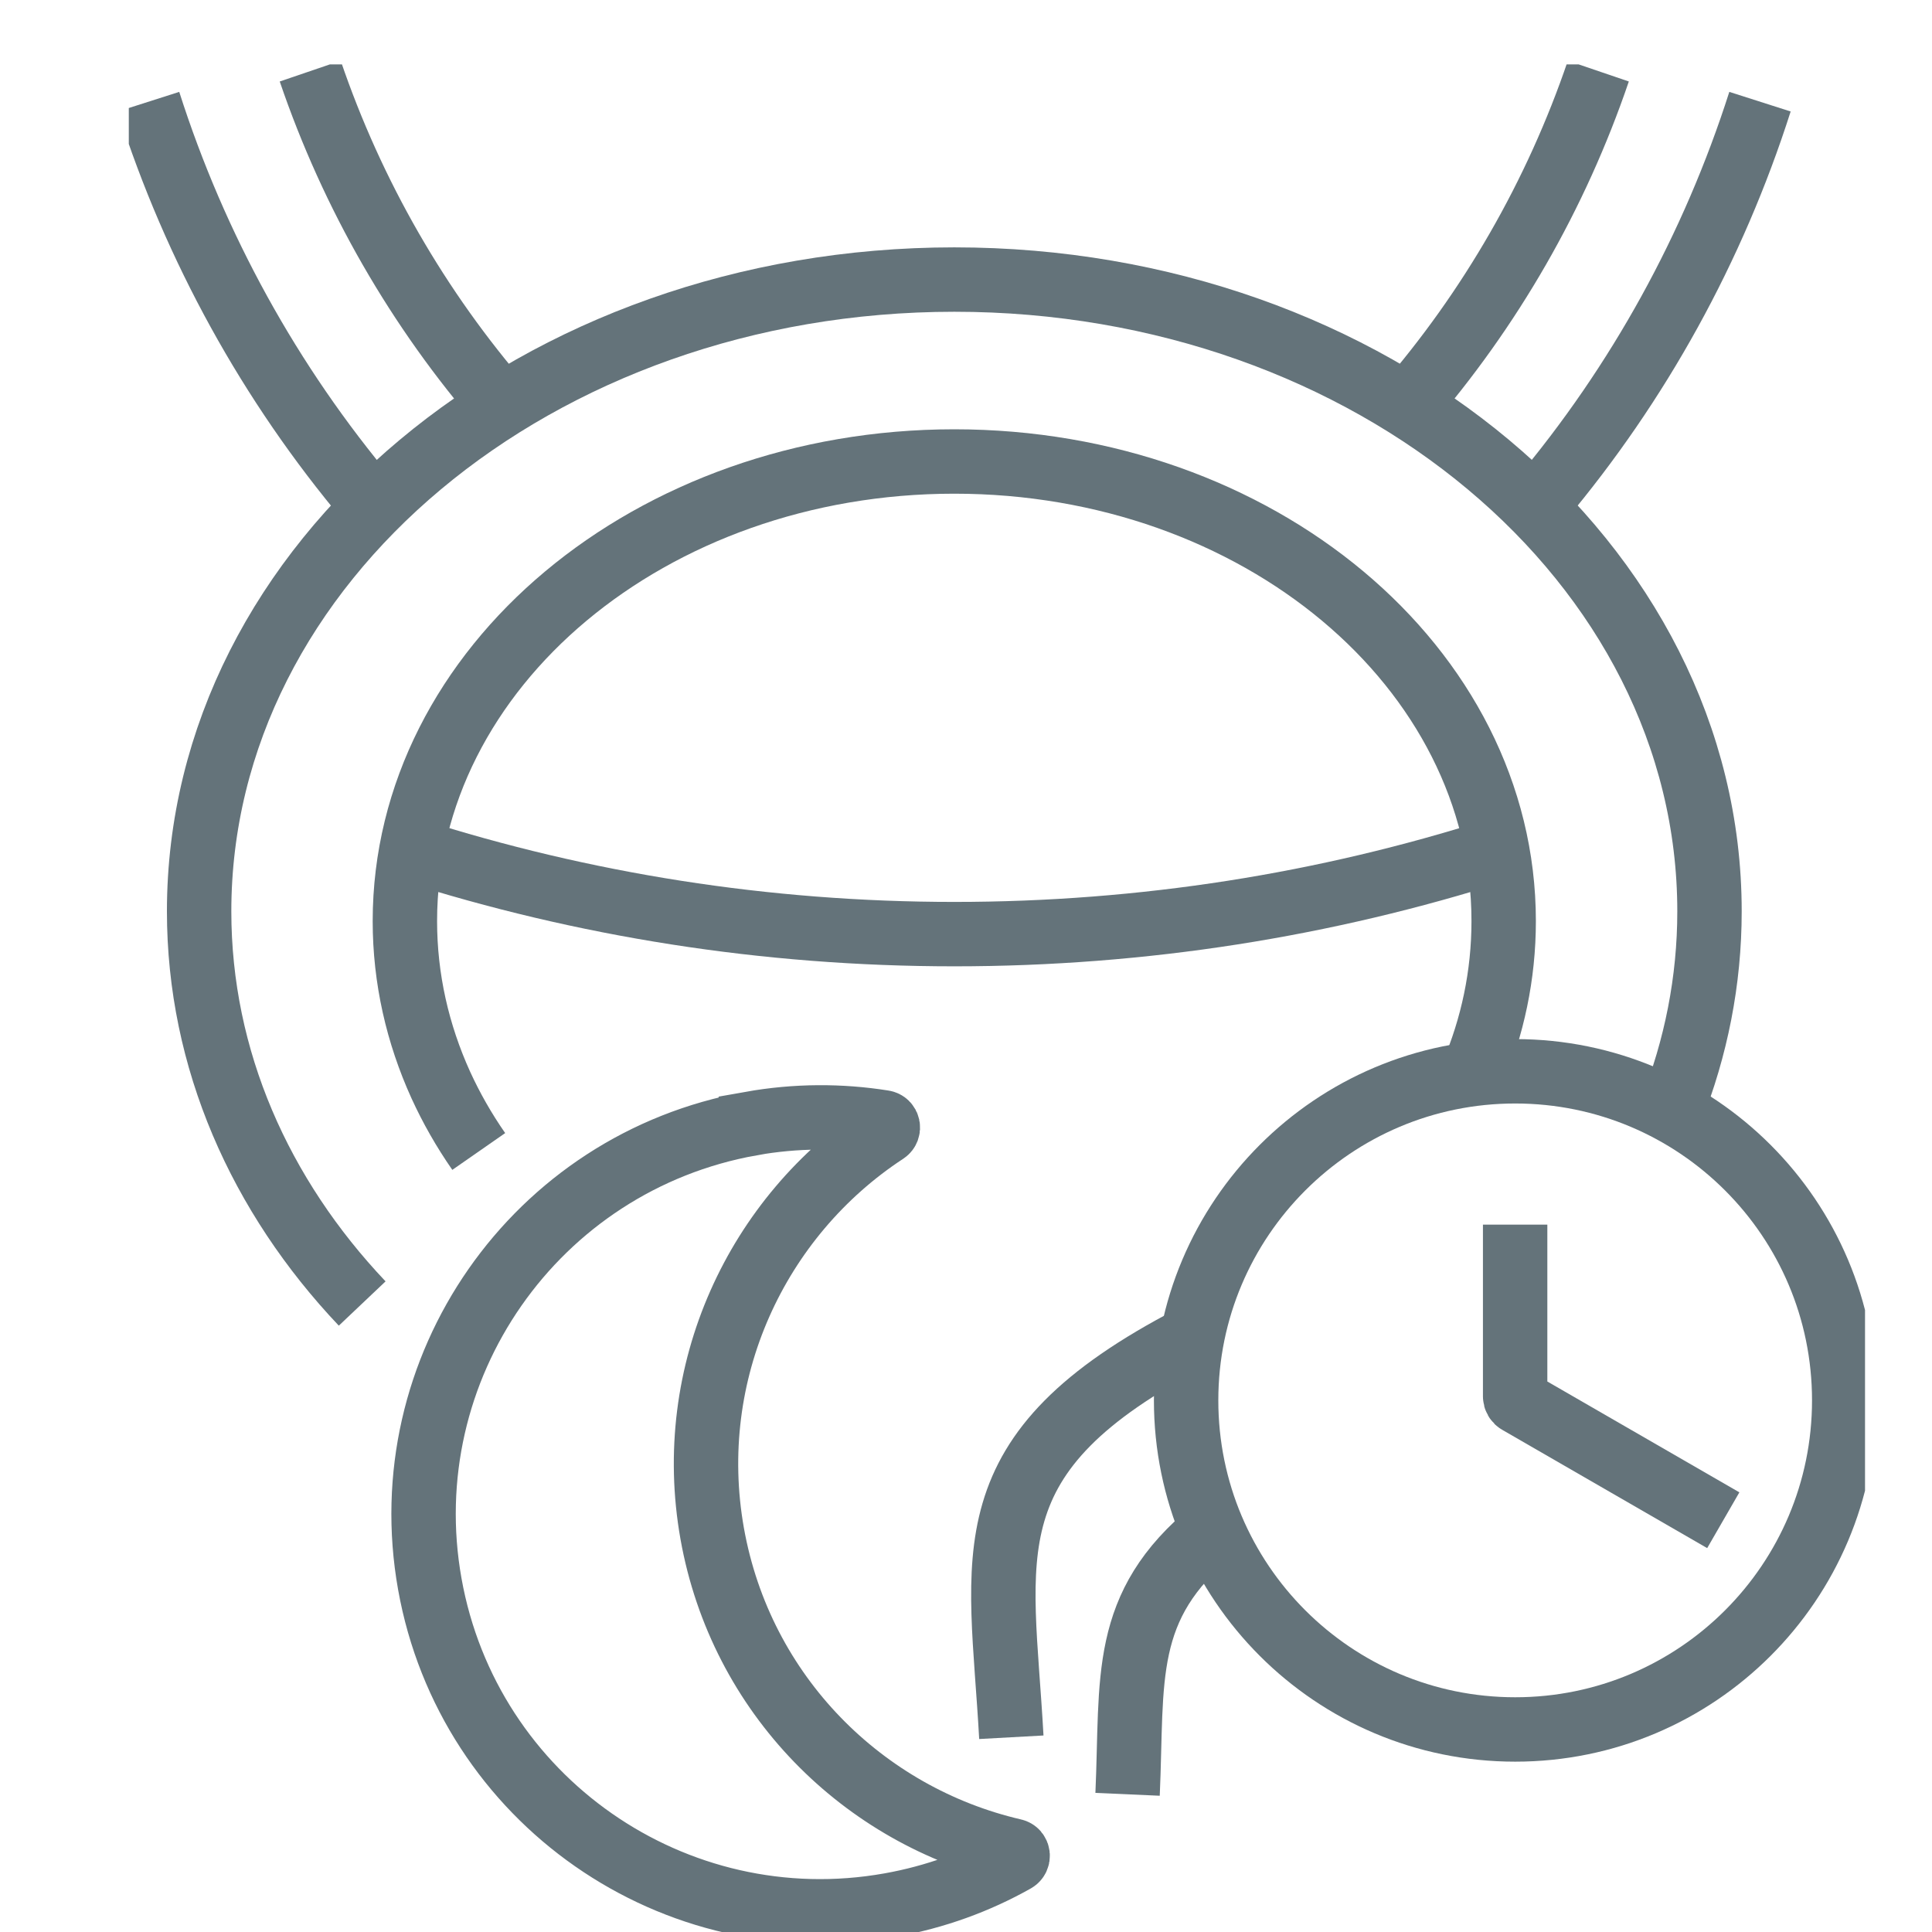 <svg width="30" height="30" viewBox="0 0 30 30" fill="none" xmlns="http://www.w3.org/2000/svg">
<g clip-path="url(#clip0_5019_37459)">
<path d="M5.726 7.777C4.191 5.953 3.032 3.848 2.307 1.579" stroke="#64737A" stroke-miterlimit="22.93"/>
<path d="M4.817 1.104C5.472 3.025 6.491 4.8 7.826 6.336" stroke="#64737A" stroke-miterlimit="22.93"/>
<path d="M23.91 7.777C25.445 5.953 26.604 3.848 27.329 1.579" stroke="#64737A" stroke-miterlimit="22.93"/>
<path d="M24.819 1.104C24.165 3.025 23.145 4.8 21.811 6.336" stroke="#64737A" stroke-miterlimit="22.93"/>
<path d="M25.949 17.247C26.335 16.273 26.545 15.232 26.545 14.151C26.545 8.732 21.295 4.341 14.819 4.341C8.343 4.341 3.092 8.733 3.092 14.151C3.092 16.452 4.039 18.568 5.624 20.241" stroke="#64737A" stroke-miterlimit="22.93"/>
<path d="M17.509 27.862C17.589 26.066 17.397 24.941 18.836 23.766" stroke="#64737A" stroke-miterlimit="22.93"/>
<path d="M22.859 16.692C23.177 15.945 23.349 15.141 23.349 14.303C23.349 10.361 19.53 7.166 14.818 7.166C10.106 7.166 6.287 10.361 6.287 14.303C6.287 15.198 6.485 16.055 6.844 16.846C7.008 17.205 7.205 17.551 7.434 17.88" stroke="#64737A" stroke-miterlimit="22.93"/>
<path d="M15.704 26.976C15.547 24.122 15.013 22.578 18.513 20.765" stroke="#64737A" stroke-miterlimit="22.93"/>
<path d="M23.249 13.201C20.591 14.048 17.759 14.505 14.819 14.505C11.88 14.505 9.048 14.048 6.39 13.201" stroke="#64737A" stroke-miterlimit="22.93"/>
<path d="M23.528 26.855C26.349 26.855 28.637 24.567 28.637 21.745C28.637 18.923 26.349 16.635 23.528 16.635C20.706 16.635 18.418 18.923 18.418 21.745C18.418 24.567 20.706 26.855 23.528 26.855Z" stroke="#64737A" stroke-miterlimit="22.93"/>
<path d="M23.527 19.016V21.683C23.527 21.718 23.546 21.753 23.578 21.77L26.759 23.606" stroke="#64737A" stroke-miterlimit="22.93"/>
<path fill-rule="evenodd" clip-rule="evenodd" d="M11.659 17.447C12.36 17.322 13.054 17.322 13.719 17.428C13.791 17.439 13.812 17.534 13.751 17.575C11.749 18.887 10.614 21.308 11.059 23.814C11.506 26.32 13.408 28.199 15.741 28.739C15.813 28.755 15.824 28.852 15.761 28.888C15.174 29.219 14.523 29.457 13.822 29.582C10.472 30.18 7.272 27.947 6.674 24.597C6.076 21.246 8.309 18.046 11.659 17.448V17.447Z" stroke="#64737A" stroke-miterlimit="22.93"/>
</g>
<defs>
<clipPath id="clip0_5019_37459">
<rect width="26.96" height="29" fill="white" transform="translate(2 1)"/>
</clipPath>
</defs>
</svg>
